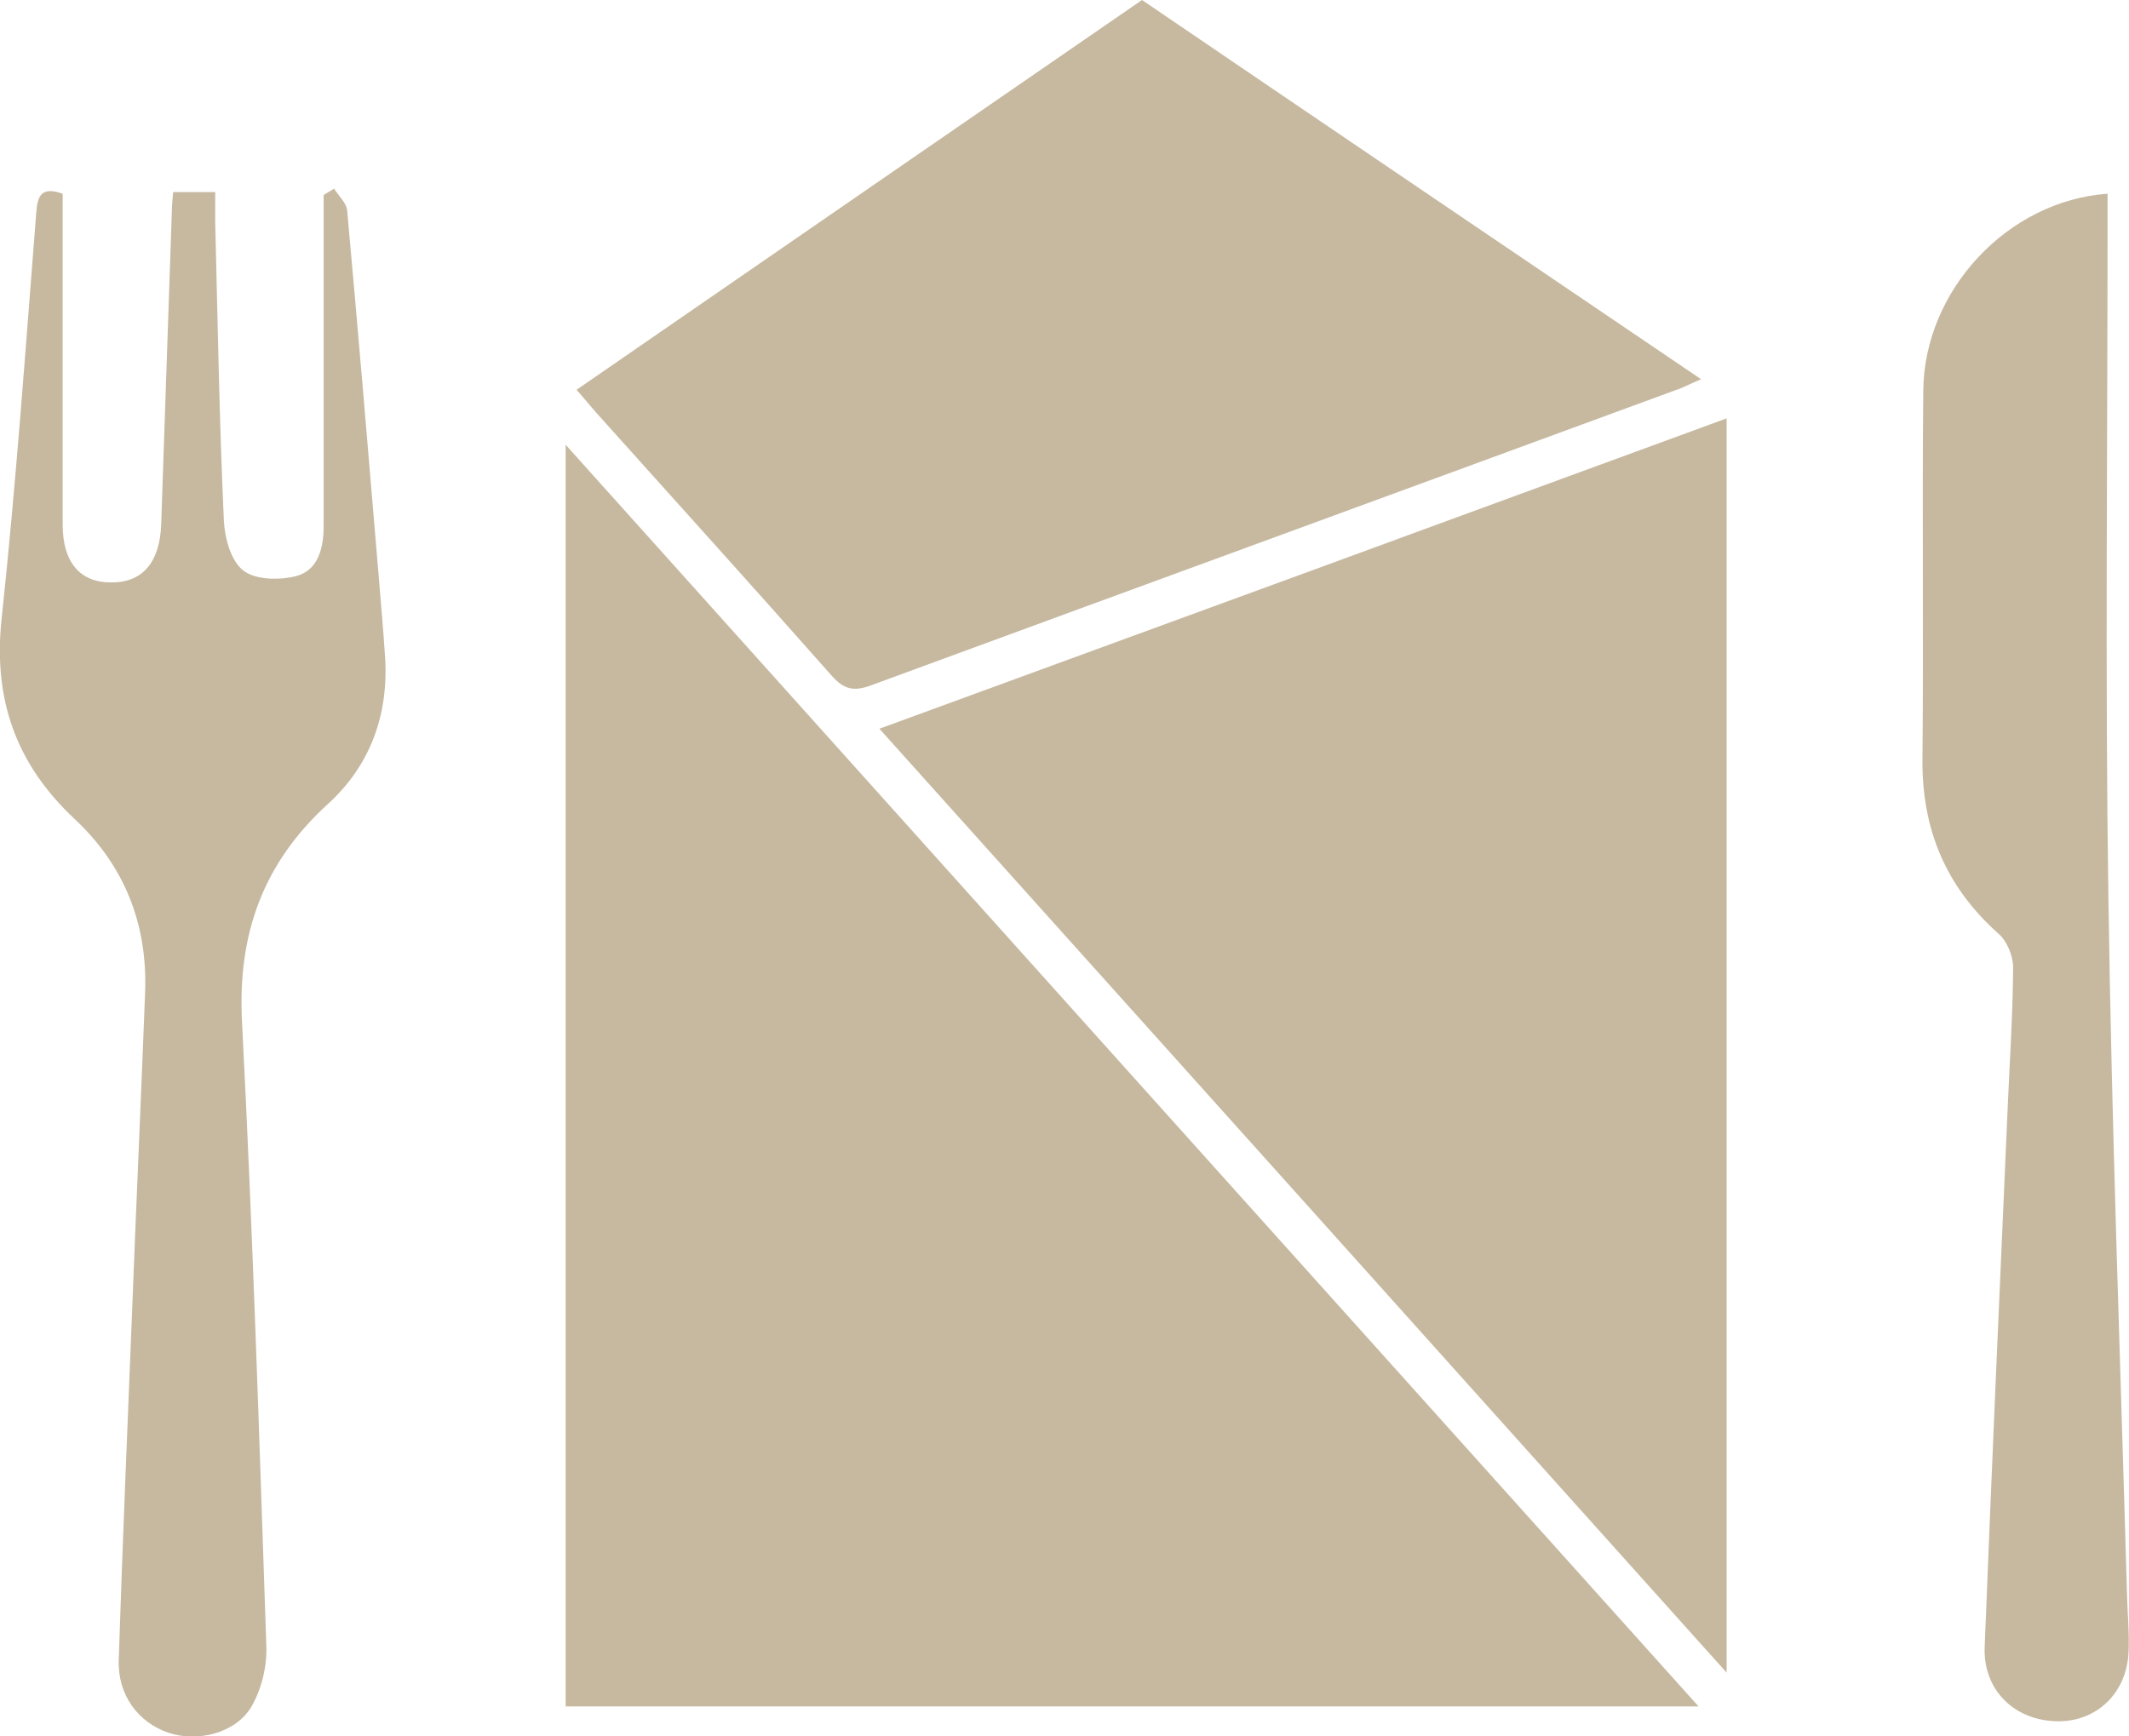 <?xml version="1.0" encoding="UTF-8"?>
<svg id="Layer_2" data-name="Layer 2" xmlns="http://www.w3.org/2000/svg" viewBox="0 0 51.64 42.12">
  <defs>
    <style>
      .cls-1 {
        fill: #c6b9a0;
      }
    </style>
  </defs>
  <g id="Layer_1-2" data-name="Layer 1">
    <g>
      <path class="cls-1" d="M13.72,10.79c9.19,10.24,18.3,20.39,27.48,30.61H13.72V10.79Z"/>
      <path class="cls-1" d="M21.33,17.68c6.92-2.53,13.71-5.02,20.55-7.53v30.43c-6.88-7.67-13.67-15.24-20.55-22.9Z"/>
      <path class="cls-1" d="M13.98,9.46c4.61-3.18,9.16-6.32,13.72-9.46,4.51,3.07,9,6.11,13.56,9.2-.26.11-.44.21-.63.27-6.5,2.39-13.01,4.77-19.51,7.16-.41.15-.65.1-.95-.24-1.89-2.14-3.81-4.26-5.71-6.38-.14-.16-.28-.33-.48-.56h0Z"/>
      <path class="cls-1" d="M8.1,4.57c.11.18.3.35.32.53.27,2.97.52,5.95.77,8.93.05.63.11,1.27.15,1.91.09,1.4-.36,2.63-1.38,3.56-1.58,1.44-2.2,3.16-2.09,5.29.26,5.05.42,10.1.59,15.15.02.49-.12,1.06-.37,1.48-.39.64-1.31.85-2,.62-.74-.25-1.24-.92-1.21-1.77.09-2.79.21-5.58.32-8.36.1-2.61.22-5.22.32-7.84.06-1.65-.5-3.07-1.71-4.2C.38,18.53-.17,16.96.04,15c.35-3.27.58-6.56.84-9.85.03-.41.13-.63.64-.45v3.35c0,1.56,0,3.12,0,4.68,0,.92.43,1.41,1.19,1.4.76,0,1.17-.5,1.2-1.42.09-2.55.17-5.09.26-7.64,0-.13.02-.25.03-.41h1.02c0,.25,0,.48,0,.72.06,2.42.1,4.83.21,7.25.02.42.17.98.47,1.21.29.23.87.24,1.27.14.56-.14.68-.7.68-1.23V4.73c.08-.05.17-.1.25-.15h0Z"/>
      <path class="cls-1" d="M51.12,4.69v.78c0,5.43-.06,10.85.02,16.28.08,5.62.29,11.24.45,16.87.01.48.06.97.04,1.45-.04,1.01-.78,1.71-1.74,1.69-1.04-.02-1.8-.77-1.75-1.82.17-4.3.36-8.6.55-12.9.05-1.19.13-2.37.14-3.56,0-.29-.15-.66-.37-.84-1.26-1.13-1.84-2.51-1.83-4.2.03-2.99-.01-5.98.02-8.96.02-2.44,2.05-4.61,4.47-4.78h0Z"/>
    </g>
  </g>
</svg>